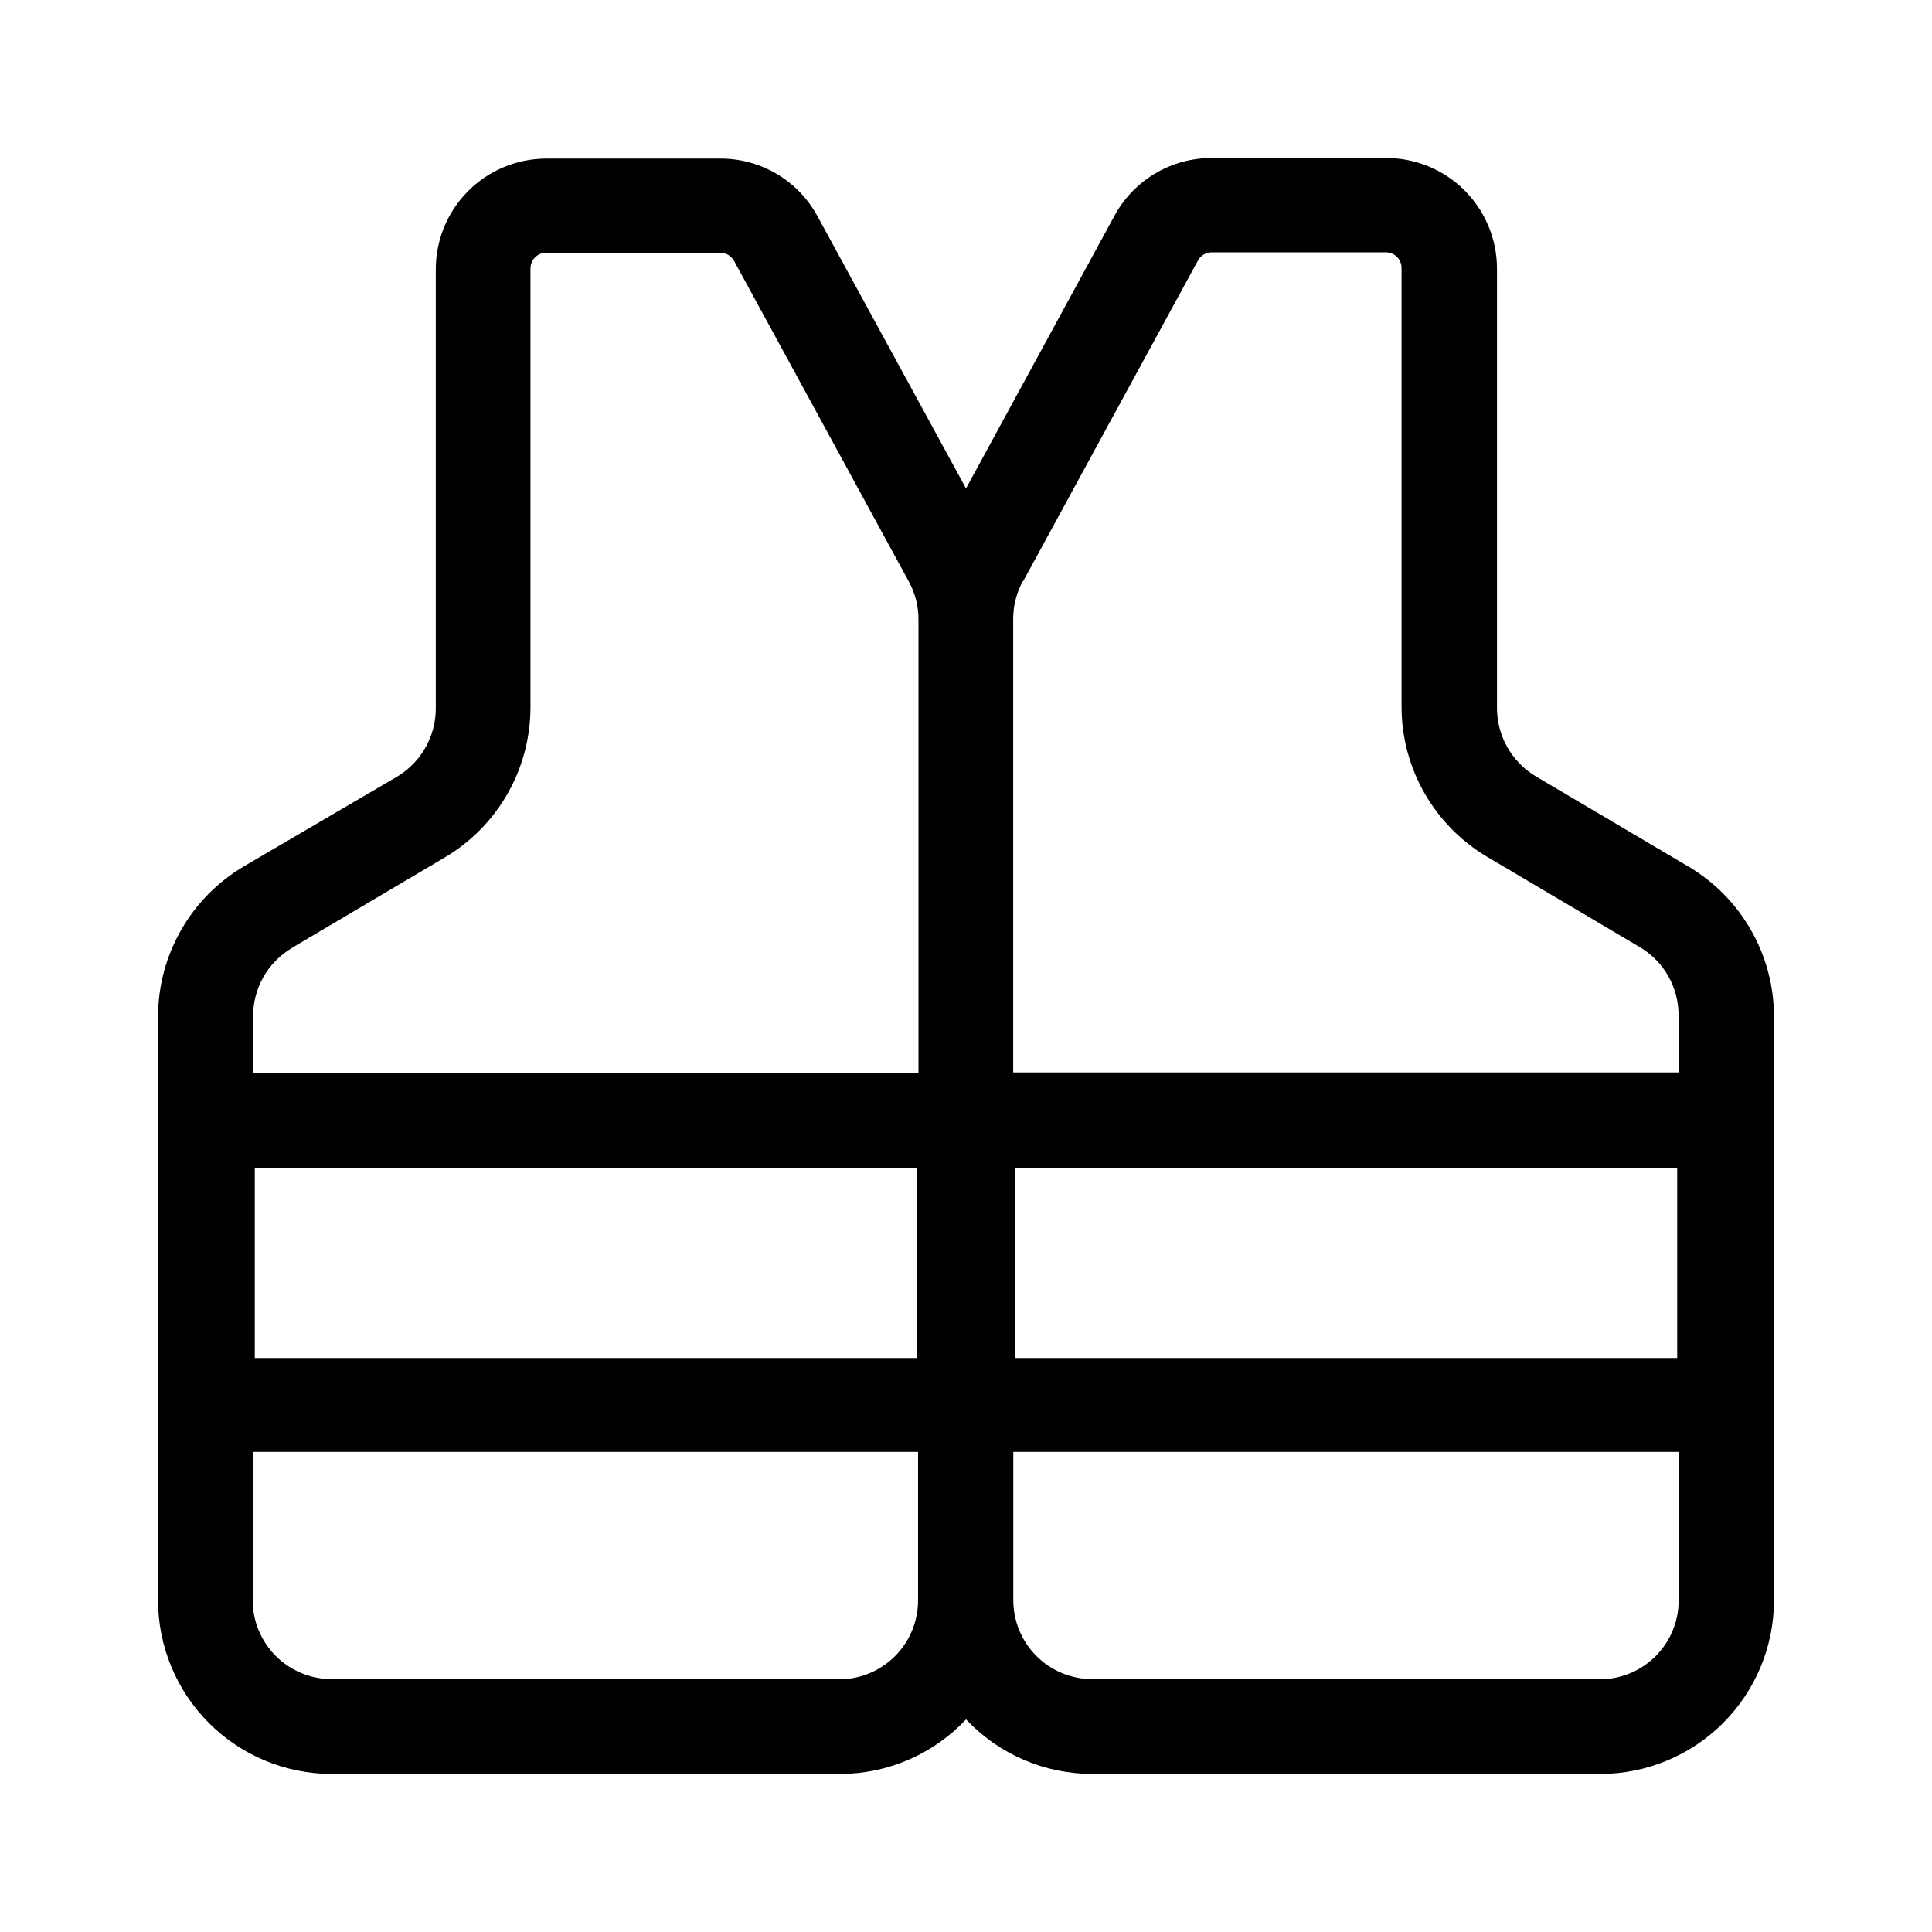<?xml version="1.0" encoding="UTF-8"?>
<!-- Uploaded to: ICON Repo, www.svgrepo.com, Generator: ICON Repo Mixer Tools -->
<svg fill="#000000" width="800px" height="800px" version="1.1" viewBox="144 144 512 512" xmlns="http://www.w3.org/2000/svg">
 <path d="m591.45 373.65-40.656-24.031c-6.273-3.844-10.09-10.68-10.078-18.035v-116.43c-0.012-7.797-3.129-15.266-8.656-20.758-5.531-5.492-13.02-8.555-20.816-8.516h-46.098c-5.246-0.02-10.398 1.375-14.918 4.035-4.523 2.66-8.242 6.484-10.777 11.078l-39.445 72.449-39.449-72.297c-2.527-4.598-6.25-8.426-10.77-11.086-4.523-2.66-9.68-4.051-14.926-4.027h-46.098c-7.758 0.012-15.195 3.102-20.684 8.586-5.488 5.488-8.574 12.926-8.59 20.684v116.38c0.016 7.356-3.801 14.188-10.074 18.035l-40.859 23.93c-13.988 8.301-22.594 23.336-22.672 39.602v154.87c0.016 12.195 4.863 23.887 13.488 32.508 8.621 8.625 20.316 13.477 32.512 13.488h134.67c12.668 0.012 24.777-5.223 33.453-14.457 8.684 9.219 20.785 14.449 33.453 14.457h134.67c12.195-0.012 23.887-4.863 32.508-13.488 8.625-8.621 13.477-20.312 13.488-32.508v-154.87c-0.066-16.27-8.676-31.309-22.672-39.602zm-176.33-75.57 46.352-85.043c0.734-1.34 2.144-2.172 3.676-2.168h46.098c1.113-0.012 2.188 0.422 2.973 1.211 0.789 0.789 1.223 1.859 1.211 2.973v116.38c0.055 16.258 8.645 31.293 22.621 39.602l40.707 24.082c6.285 3.805 10.113 10.633 10.078 17.984v15.113h-176.33l-0.004-120.06c-0.016-3.516 0.852-6.981 2.519-10.074zm173.36 155.43v50.383l-175.38-0.004v-50.383zm-367.23-58.242 40.707-24.082c13.977-8.305 22.566-23.34 22.621-39.598v-116.43c0-2.312 1.875-4.184 4.184-4.184h46.098c1.531-0.004 2.941 0.828 3.68 2.168l46.348 85.043c1.68 3.09 2.547 6.559 2.519 10.074v120.21h-176.33v-15.117c-0.035-7.348 3.789-14.176 10.074-17.984zm165.65 58.242v50.383l-175.38-0.004v-50.383zm-20.152 135.47h-134.87c-5.547 0-10.863-2.203-14.785-6.121-3.922-3.922-6.125-9.242-6.125-14.785v-39.297h176.33v39.348c0 5.543-2.199 10.863-6.121 14.781-3.922 3.922-9.238 6.125-14.785 6.125zm201.52 0h-134.82c-5.547 0-10.863-2.203-14.785-6.121-3.922-3.922-6.125-9.242-6.125-14.785v-39.297h176.33v39.348c0 5.519-2.18 10.812-6.07 14.73-3.887 3.914-9.164 6.137-14.684 6.176z" fill-rule="evenodd"/>
</svg>